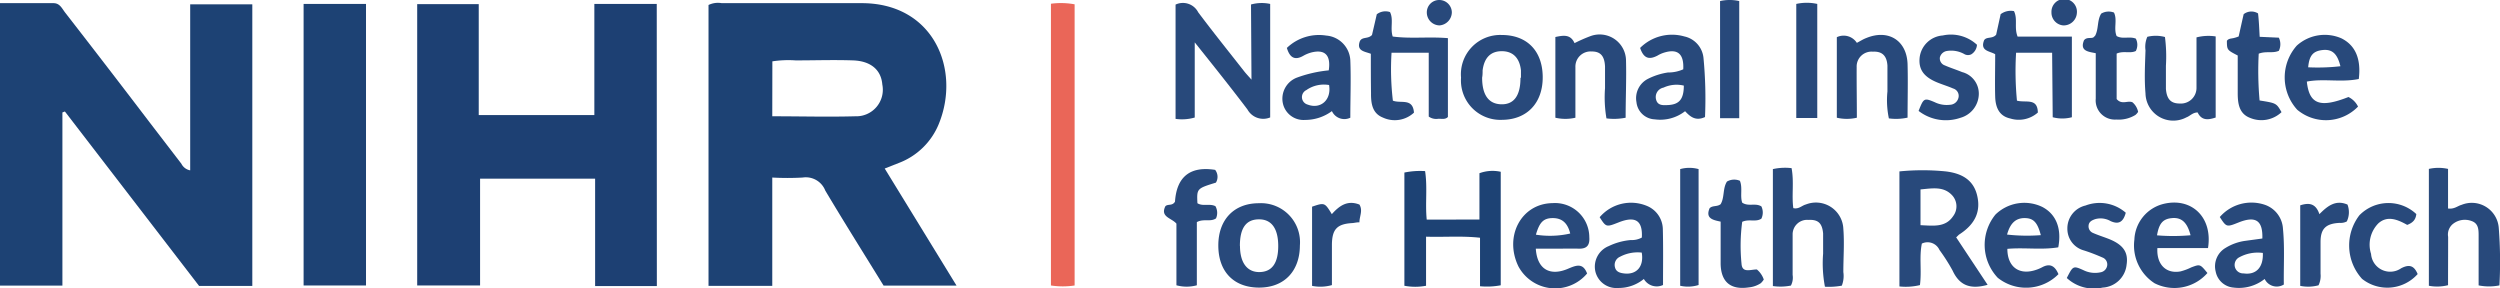 <svg xmlns="http://www.w3.org/2000/svg" viewBox="0 0 260.79 30.08"><defs><style>.cls-1{fill:#1d4274;}.cls-2{fill:#1d4073;}.cls-3{fill:#ea6658;}.cls-4{fill:#28497b;}</style></defs><g id="Layer_2" data-name="Layer 2"><g id="Layer_1-2" data-name="Layer 1"><path class="cls-1" d="M26.32,29.83H20.77l-14-18.2-.26.1V29.79H0V.33H5.59c.67,0,.9.6,1.22,1q4.43,5.7,8.81,11.45l3.3,4.3a1.28,1.28,0,0,0,.92.69V.45h6.48Z"/><path class="cls-1" d="M80.56,29.82H73.91V.52A2.27,2.27,0,0,1,75.29.33c4.82,0,9.64,0,14.45,0,7.64-.09,10.51,6.9,8.2,12.58A7.29,7.29,0,0,1,93.76,17l-1.47.58,7.49,12.21H92.17c-2-3.25-4.08-6.55-6.08-9.91a2.18,2.18,0,0,0-2.36-1.36,27.94,27.94,0,0,1-3.17,0Zm0-17.69c3,0,5.82.08,8.66,0a2.77,2.77,0,0,0,2.82-3.31C91.92,7.3,90.85,6.37,89,6.3c-2-.07-4,0-6,0a11,11,0,0,0-2.43.1Z"/><path class="cls-2" d="M68.52,29.84H62.08V18.64h-12V29.78H43.52V.43h6.42V12H62V.41h6.51Z"/><path class="cls-1" d="M38.18.41V29.78H31.67V.41Z"/><path class="cls-3" d="M109.63.39a7.88,7.88,0,0,1,2.47.06V29.78a8.18,8.18,0,0,1-2.47,0Z"/><path class="cls-4" d="M130.5.47a4.14,4.14,0,0,1,2-.06V12.25a1.88,1.88,0,0,1-2.37-.83c-1.72-2.27-3.5-4.5-5.5-7v7.84a4.75,4.75,0,0,1-2,.14V.48a1.79,1.79,0,0,1,2.36.8c1.56,2.08,3.19,4.11,4.8,6.16.18.23.38.44.76.87Z"/><path class="cls-1" d="M154.33,22.9V18.07a3.92,3.92,0,0,1,2.22-.15V29.76a7.69,7.69,0,0,1-2.16.1V24.8c-1.93-.21-3.7-.05-5.63-.11v5.12a6.13,6.13,0,0,1-2.26,0V18a8.07,8.07,0,0,1,2.16-.15c.26,1.71,0,3.36.17,5.06Z"/><path class="cls-4" d="M207.34,29.71c-1.81.51-2.94.06-3.65-1.48a19.11,19.11,0,0,0-1.37-2.15,1.36,1.36,0,0,0-1.84-.67c-.29,1.39,0,2.84-.2,4.33a6.27,6.27,0,0,1-2.14.14v-12a24.36,24.36,0,0,1,4.83,0c1.5.18,2.83.76,3.26,2.44s-.14,3.05-1.88,4.16l-.29.28Zm-7-6.22c1.37.06,2.61.25,3.41-.95a1.7,1.7,0,0,0-.05-2.1c-.91-1.05-2.12-.79-3.36-.68Z"/><path class="cls-4" d="M214.07,5.5h-3.76a32.3,32.3,0,0,0,.09,5c.94.25,2.15-.32,2.18,1.24a3,3,0,0,1-2.88.62c-1-.22-1.53-.94-1.57-2.27s0-2.9,0-4.43c-.53-.34-1.62-.31-1.15-1.47.26-.39.86-.11,1.25-.57l.47-2.14a1.75,1.75,0,0,1,1.39-.32c.41.83,0,1.72.38,2.66h5.66v8.41a3.89,3.89,0,0,1-2,0Z"/><path class="cls-4" d="M143,5.61c-.61-.24-1.52-.27-1.15-1.3.24-.51.85-.21,1.27-.66.15-.64.33-1.41.5-2.16A1.48,1.48,0,0,1,145,1.26c.39.77,0,1.67.28,2.55,1.88.25,3.78,0,5.76.17V12.2c-.27.29-.64.18-1,.19a1.34,1.34,0,0,1-1-.23V5.5h-3.88a27.87,27.87,0,0,0,.14,5c.85.33,2.08-.31,2.2,1.25a2.94,2.94,0,0,1-3.25.51c-1.1-.44-1.24-1.47-1.23-2.53C143,8.4,143,7,143,5.61Z"/><path class="cls-4" d="M255.37,29.75a4.64,4.64,0,0,1-2,.06V17.62a4.59,4.59,0,0,1,2,0v4.13c.65.09,1-.27,1.41-.38a2.82,2.82,0,0,1,3.88,2.4,45,45,0,0,1,.07,6,5.47,5.47,0,0,1-2.17,0V24.6c0-.61,0-1.27-.7-1.53a2,2,0,0,0-1.87.21,1.42,1.42,0,0,0-.61,1.43C255.38,26.34,255.37,28,255.37,29.75Z"/><path class="cls-4" d="M184.94,17.64a5.83,5.83,0,0,1,1.95-.1c.27,1.42,0,2.82.18,4.17.56.14.89-.27,1.31-.38a2.86,2.86,0,0,1,3.91,2.54c.12,1.49,0,3,0,4.51a2.77,2.77,0,0,1-.16,1.42,7.6,7.6,0,0,1-1.76.11,13,13,0,0,1-.19-3.45c0-.7,0-1.41,0-2.11-.1-1.09-.53-1.46-1.53-1.41A1.51,1.51,0,0,0,187,24.47c0,1.4,0,2.81,0,4.21a1.78,1.78,0,0,1-.18,1.11,5.54,5.54,0,0,1-1.88.05Z"/><path class="cls-4" d="M169.58,12.28a6.19,6.19,0,0,1-2,.07,12.91,12.91,0,0,1-.15-3.15c0-.77,0-1.51,0-2.26-.05-1.12-.49-1.58-1.4-1.57A1.58,1.58,0,0,0,164.34,7c0,1.74,0,3.49,0,5.28a4.61,4.61,0,0,1-2.09,0V3.86c.85-.18,1.58-.3,2,.64a15.81,15.81,0,0,1,1.63-.72,2.75,2.75,0,0,1,3.74,2.55C169.67,8.28,169.58,10.23,169.58,12.28Z"/><path class="cls-4" d="M131.35,30c-2.64,0-4.25-1.65-4.26-4.37s1.64-4.43,4.23-4.43a4.07,4.07,0,0,1,4.28,4.4C135.59,28.25,134,30,131.35,30Zm-2-4.35c0,1.78.77,2.77,2.08,2.73s1.91-1,1.91-2.72-.63-2.78-2-2.78-2,.92-2,2.77Z"/><path class="cls-4" d="M246.06,8.24c-1.85.38-3.66-.07-5.42.27.25,2.37,1.38,2.78,4.34,1.61a2.14,2.14,0,0,1,1,1,4.66,4.66,0,0,1-6.34.33,5,5,0,0,1-.05-6.69A4.35,4.35,0,0,1,244.25,4C245.69,4.72,246.32,6.12,246.06,8.24ZM244.14,6.9c-.32-1.31-.87-1.79-1.86-1.68s-1.39.57-1.5,1.8a21,21,0,0,0,3.36-.11Z"/><path class="cls-4" d="M160.21,25.94c.13,2.09,1.41,2.9,3.3,2.12.86-.36,1.6-.72,2.05.47a4.35,4.35,0,0,1-7.16-.73c-1.53-3.14.29-6.56,3.54-6.61a3.58,3.58,0,0,1,3.85,3.55c.06.83-.24,1.22-1.09,1.2s-1.5,0-2.25,0Zm0-1.46a9.45,9.45,0,0,0,3.59-.12c-.27-1.08-.84-1.61-1.82-1.61s-1.39.45-1.76,1.73Z"/><path class="cls-4" d="M156.66,3.65c2.62,0,4.25,1.65,4.27,4.37s-1.64,4.46-4.22,4.48a4.11,4.11,0,0,1-4.3-4.4A4.1,4.1,0,0,1,156.66,3.65Zm2,4.43c0-.24,0-.49,0-.74-.14-1.3-.84-2-2-2s-1.83.68-2,2c0,.25,0,.51-.05.76,0,1.81.68,2.75,2,2.78s2-.91,2-2.74Z"/><path class="cls-4" d="M214.73,28.6a4.74,4.74,0,0,1-6.33.38,5,5,0,0,1-.24-6.6,4.32,4.32,0,0,1,4.87-.8c1.44.74,2.06,2.24,1.68,4.22-1.73.29-3.54,0-5.31.16,0,1.82,1.15,2.72,2.8,2.25a4.22,4.22,0,0,0,.83-.33C213.84,27.44,214.36,27.73,214.73,28.6Zm-1.84-4.07c-.35-1.34-.77-1.76-1.64-1.78s-1.53.42-1.88,1.72A18.82,18.82,0,0,0,212.89,24.53Z"/><path class="cls-4" d="M193.7,12.28a4.61,4.61,0,0,1-2.09,0V3.88a1.64,1.64,0,0,1,2.09.59c.35-.18.65-.38,1-.51,2.3-.94,4.21.27,4.29,2.73.05,1.84,0,3.69,0,5.58a5.56,5.56,0,0,1-1.95.08,9.17,9.17,0,0,1-.15-2.81c0-.92,0-1.8,0-2.7-.07-1.06-.58-1.5-1.53-1.45A1.55,1.55,0,0,0,193.68,7C193.67,8.71,193.7,10.46,193.7,12.28Z"/><path class="cls-4" d="M225.84,3.86a15.91,15.91,0,0,1,.1,3c0,.8,0,1.61,0,2.41.09,1.11.54,1.53,1.46,1.53a1.63,1.63,0,0,0,1.73-1.64c0-1.75,0-3.49,0-5.26a5,5,0,0,1,2-.1v8.46c-.71.23-1.45.38-1.88-.53-.52,0-.8.38-1.17.51a2.9,2.9,0,0,1-4.27-2.49c-.13-1.49-.05-3,0-4.5A2.62,2.62,0,0,1,224,3.84,3.67,3.67,0,0,1,225.84,3.86Z"/><path class="cls-4" d="M171.09,5A4.7,4.7,0,0,1,175.7,3.8a2.55,2.55,0,0,1,2,2.23,44.31,44.31,0,0,1,.16,6.18c-1,.46-1.56-.06-2.08-.61a4.2,4.2,0,0,1-3.16.85,2,2,0,0,1-1.91-1.79,2.26,2.26,0,0,1,1.15-2.41A6.85,6.85,0,0,1,174,7.56a3.78,3.78,0,0,0,1.59-.33c.09-1.65-.62-2.21-2.12-1.7a3.06,3.06,0,0,0-.55.26C172,6.28,171.45,6.07,171.09,5Zm4.56,3.93a3.23,3.23,0,0,0-2.12.21,1,1,0,0,0-.77,1.26c.17.64.75.58,1.24.56C175.18,10.9,175.65,10.34,175.65,8.92Z"/><path class="cls-4" d="M236,24.88c.06-1.89-.7-2.37-2.44-1.69-1.3.52-1.3.52-2-.55a4.37,4.37,0,0,1,4.72-1.27,2.81,2.81,0,0,1,1.87,2.5c.19,1.94.06,3.88.09,5.81a1.4,1.4,0,0,1-2-.58A4.32,4.32,0,0,1,233,30a2.07,2.07,0,0,1-1.87-1.68,2.22,2.22,0,0,1,1-2.44,5.31,5.31,0,0,1,2.11-.76Zm0,1.5a4,4,0,0,0-2.39.45.89.89,0,0,0,.43,1.69C235.34,28.71,236.12,27.89,236.05,26.38Z"/><path class="cls-4" d="M230.33,25.88h-5.28c-.1,1.72.92,2.71,2.42,2.43a5.84,5.84,0,0,0,1.12-.42c.91-.34.91-.35,1.68.59a4.58,4.58,0,0,1-5.51,1.07A4.69,4.69,0,0,1,222.65,25a4,4,0,0,1,3-3.72C228.57,20.54,230.85,22.63,230.33,25.88Zm-1.82-1.34c-.35-1.35-.94-1.87-1.92-1.79s-1.37.57-1.58,1.8A20.46,20.46,0,0,0,228.51,24.54Z"/><path class="cls-4" d="M173.48,29.73a1.55,1.55,0,0,1-2-.63,4.13,4.13,0,0,1-2.68.94,2.25,2.25,0,0,1-2.37-1.69,2.31,2.31,0,0,1,1.39-2.68,6.62,6.62,0,0,1,2.3-.63,2.14,2.14,0,0,0,1.15-.26c.1-1.77-.67-2.27-2.4-1.59-1.32.52-1.32.52-2-.53a4.3,4.3,0,0,1,5-1.15,2.67,2.67,0,0,1,1.59,2.38C173.51,25.82,173.48,27.77,173.48,29.73Zm-2.21-3.38a3.9,3.9,0,0,0-2.27.43.93.93,0,0,0-.53,1.11c.11.46.51.58.91.63,1.34.18,2.13-.72,1.88-2.17Z"/><path class="cls-4" d="M134.24,5a4.83,4.83,0,0,1,4.1-1.29,2.73,2.73,0,0,1,2.52,2.57c.08,2,0,4,0,6a1.43,1.43,0,0,1-1.92-.69,4.69,4.69,0,0,1-2.8.92,2.2,2.2,0,0,1-2.32-1.75,2.35,2.35,0,0,1,1.46-2.66,13.29,13.29,0,0,1,3.33-.76c.24-1.59-.4-2.23-1.84-1.86a3.57,3.57,0,0,0-.83.35C135.05,6.33,134.54,6,134.24,5Zm4.41,3.87a3.19,3.19,0,0,0-2.38.53.81.81,0,0,0,.14,1.51c1.35.51,2.48-.48,2.24-2Z"/><path class="cls-4" d="M121.57,21.51c.27-.26.71,0,1-.47.17-2.55,1.53-3.74,4.19-3.32a1.18,1.18,0,0,1,.08,1.33c-2,.62-2,.62-1.93,2.15.57.36,1.28,0,1.88.31a1.42,1.42,0,0,1,.06,1.27c-.58.4-1.29,0-2,.39v6.59a4.05,4.05,0,0,1-2.13,0V23.33C122.22,22.73,121,22.65,121.57,21.51Z"/><path class="cls-4" d="M221.75,22.19c-.26,1-.77,1.25-1.59.87a2.09,2.09,0,0,0-1.6-.2c-.34.12-.67.27-.69.7a.74.74,0,0,0,.44.73c.5.22,1,.38,1.53.58,1.6.6,2.2,1.4,2,2.73A2.66,2.66,0,0,1,219.34,30a4.15,4.15,0,0,1-3.74-1c.65-1.27.66-1.3,1.75-.81a2.71,2.71,0,0,0,1.75.22.84.84,0,0,0,.71-.69.77.77,0,0,0-.47-.85c-.64-.28-1.29-.54-2-.76a2.33,2.33,0,0,1-1.68-2.25,2.44,2.44,0,0,1,1.89-2.42A4.15,4.15,0,0,1,221.75,22.19Z"/><path class="cls-4" d="M206.23,4.67a1.25,1.25,0,0,1-.6,1,.79.79,0,0,1-.67,0,2.8,2.8,0,0,0-1.88-.35.9.9,0,0,0-.72.67.77.77,0,0,0,.51.83c.59.26,1.21.45,1.81.7a2.32,2.32,0,0,1,1.74,2.35,2.62,2.62,0,0,1-1.92,2.42,4.65,4.65,0,0,1-4.36-.72c.53-1.34.57-1.38,1.68-.91a2.85,2.85,0,0,0,1.6.27.94.94,0,0,0,.87-.7.8.8,0,0,0-.55-1c-.55-.24-1.13-.41-1.68-.64-1.4-.58-1.94-1.37-1.81-2.59a2.62,2.62,0,0,1,2.41-2.3A4,4,0,0,1,206.23,4.67Z"/><path class="cls-4" d="M235.72,3.84l2,.09a1.57,1.57,0,0,1,0,1.37c-.65.29-1.33,0-2.1.3a34.66,34.66,0,0,0,.09,4.88c1.75.28,1.75.28,2.29,1.22a3.06,3.06,0,0,1-3.3.59c-1.11-.43-1.26-1.46-1.27-2.5v-4c-1.12-.58-1.12-.58-1.13-1.53.16-.24.43-.23.66-.28a3.2,3.2,0,0,0,.57-.18c.18-.81.35-1.58.52-2.32a1.31,1.31,0,0,1,1.5-.08C235.64,2.13,235.67,2.92,235.72,3.84Z"/><path class="cls-4" d="M183.27,28.11a2.33,2.33,0,0,1,.72,1.05,1.91,1.91,0,0,1-.31.38,2.72,2.72,0,0,1-1.26.44c-1.87.28-2.89-.55-2.93-2.44,0-1.44,0-2.9,0-4.42-.79-.17-1.61-.32-1.15-1.4.31-.31.78-.13,1.15-.42.42-.7.2-1.64.66-2.36a1.5,1.5,0,0,1,1.35-.08c.3.74,0,1.59.24,2.28.65.44,1.37,0,2,.39a1.48,1.48,0,0,1,0,1.28c-.59.39-1.29,0-2,.33a18.82,18.82,0,0,0-.07,4.38C181.74,28.52,182.62,28.1,183.27,28.11Z"/><path class="cls-4" d="M251.11,23.46c-1-.56-2.06-1-3-.17a3.17,3.17,0,0,0-.77,3.2,2,2,0,0,0,3.13,1.5c.91-.48,1.38-.23,1.73.6a4.24,4.24,0,0,1-5.8.5,5.18,5.18,0,0,1-.28-6.63,4.24,4.24,0,0,1,5.94-.13C252,22.9,251.72,23.23,251.11,23.46Z"/><path class="cls-4" d="M217.39,4.21c.28-.38.76-.16,1-.32l.17-.17c.38-.72.19-1.6.63-2.3a1.52,1.52,0,0,1,1.33-.11c.38.76-.06,1.67.28,2.45.63.36,1.33,0,2,.27a1.4,1.4,0,0,1,0,1.29c-.6.29-1.29-.05-2,.27v4.74c.54.64,1.15.12,1.65.34a1.77,1.77,0,0,1,.59,1,1.43,1.43,0,0,1-.28.32,3.34,3.34,0,0,1-2,.48,2,2,0,0,1-2.14-2.18c0-1.54,0-3.11,0-4.74C217.85,5.39,216.94,5.34,217.39,4.21Z"/><path class="cls-4" d="M187.38.41a5.06,5.06,0,0,1,2.19,0V12.31h-2.19Z"/><path class="cls-4" d="M138.93,22.34c.81-.91,1.65-1.48,2.88-1,.38.63,0,1.22,0,1.85-.34,0-.54.07-.74.08-1.58.09-2.11.63-2.13,2.23,0,1.4,0,2.79,0,4.24a4.4,4.4,0,0,1-2.07.08V21.56C138.17,21.12,138.19,21.12,138.93,22.34Z"/><path class="cls-4" d="M241.86,29.76a4.11,4.11,0,0,1-1.91.06v-8.4c.87-.28,1.61-.25,2,.92.85-.86,1.7-1.53,2.93-1a2.23,2.23,0,0,1-.07,1.76,1.37,1.37,0,0,1-.74.15c-1.45.07-2,.6-2,2,0,1.11,0,2.21,0,3.31A2.23,2.23,0,0,1,241.86,29.76Z"/><path class="cls-4" d="M177.19,29.73a3.68,3.68,0,0,1-1.92.08V17.64a3.58,3.58,0,0,1,1.92,0Z"/><path class="cls-4" d="M181.43,12.33h-2V.11a4.58,4.58,0,0,1,2,0Z"/><path class="cls-4" d="M150.16,2.65a1.35,1.35,0,0,1-1.32-1.32A1.29,1.29,0,0,1,150.12,0h0a1.31,1.31,0,0,1,1.33,1.29h0A1.39,1.39,0,0,1,150.16,2.65Z"/><path class="cls-4" d="M215.22,2.65A1.34,1.34,0,0,1,214,1.28a1.33,1.33,0,1,1,2.65.1h0A1.38,1.38,0,0,1,215.22,2.65Z"/></g></g></svg>